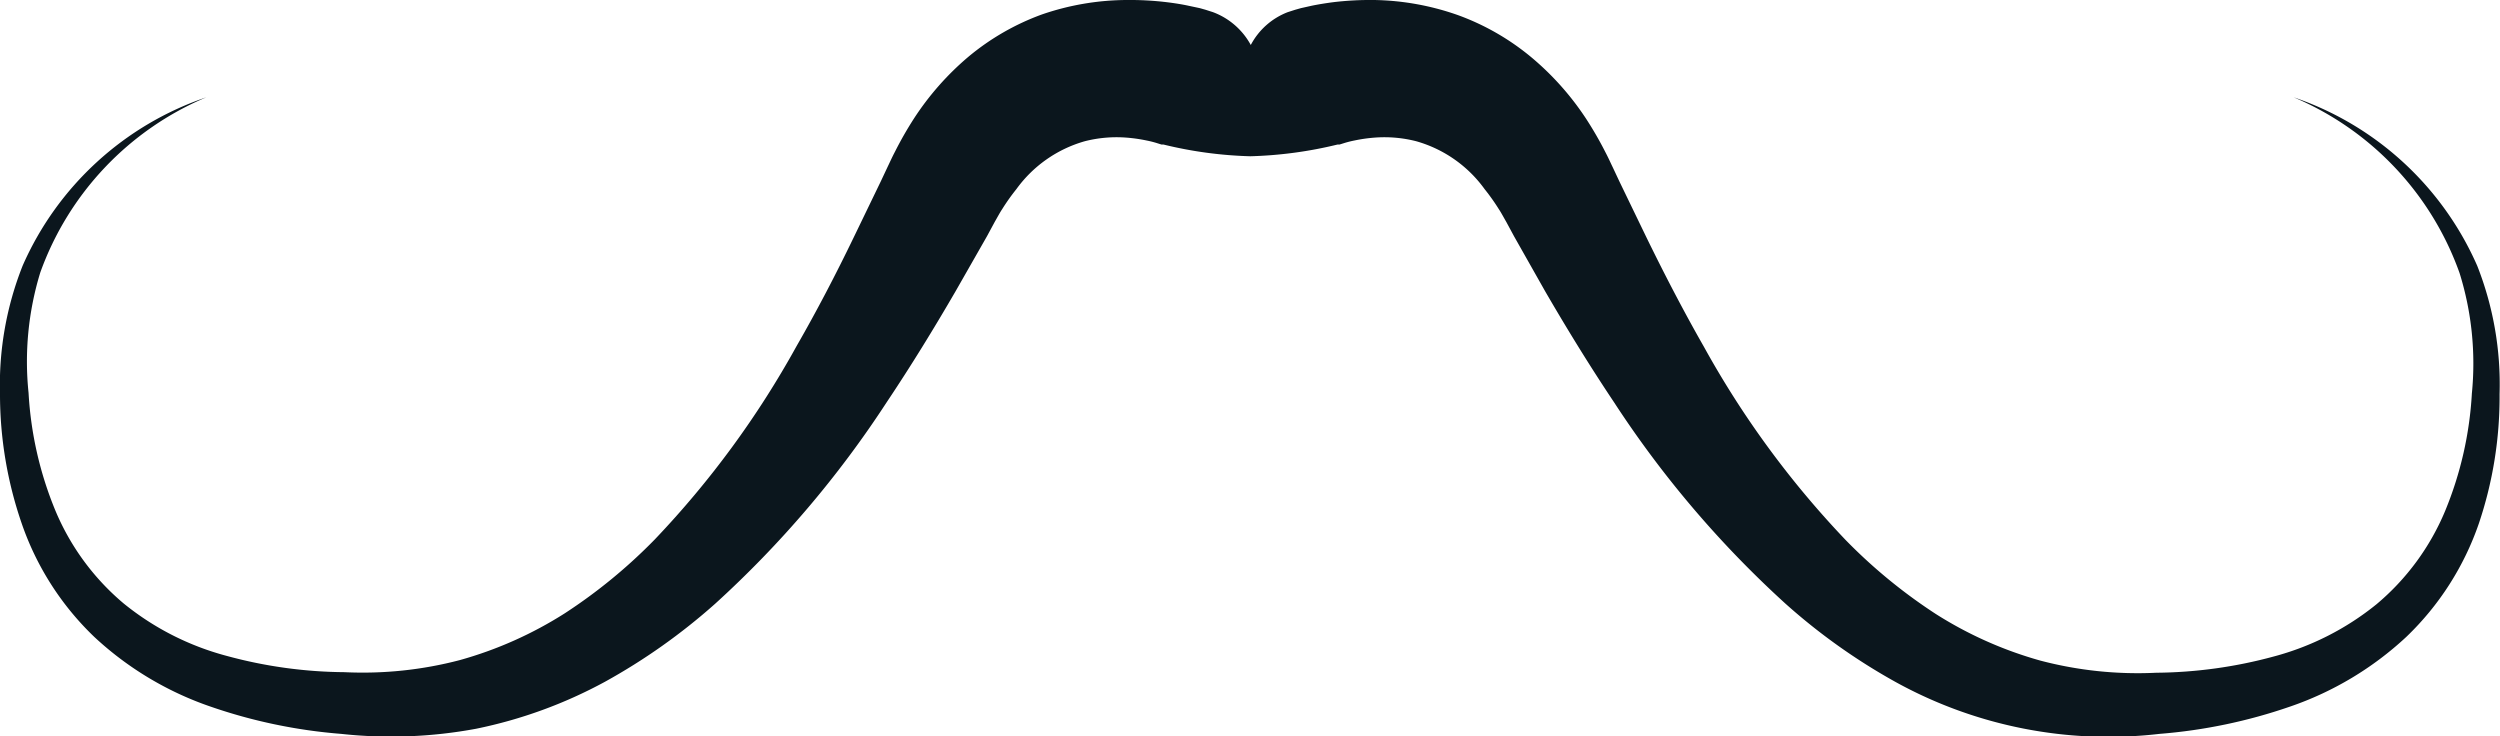 <?xml version="1.0" encoding="UTF-8"?> <svg xmlns="http://www.w3.org/2000/svg" id="Layer_1" data-name="Layer 1" viewBox="0 0 175.03 51.56"><defs><style>.cls-1{fill:#0b161d;}</style></defs><title>bicycle-mustache</title><path class="cls-1" d="M175,27.59a27.75,27.75,0,0,1-1.45,9.06,20,20,0,0,1-5.08,7.94,22.78,22.78,0,0,1-8.14,4.88,36.76,36.76,0,0,1-9.14,1.91,30.85,30.85,0,0,1-18.49-3.64A42.42,42.42,0,0,1,125,42.26a72.57,72.57,0,0,1-12-14.1c-1.7-2.54-3.29-5.13-4.8-7.73L106,16.54l-.54-1c-.18-.31-.37-.67-.52-.89a14.59,14.59,0,0,0-1-1.41,8.89,8.89,0,0,0-4.78-3.35,9,9,0,0,0-2.86-.26,10.68,10.68,0,0,0-1.49.21,6.68,6.68,0,0,0-.71.18l-.32.1-.14,0,0,0a28.93,28.93,0,0,1-6.1.82,28.63,28.63,0,0,1-6.08-.82h0l0,0-.14,0-.32-.1a6.68,6.68,0,0,0-.71-.18,10.68,10.68,0,0,0-1.49-.21,9,9,0,0,0-2.86.26,8.92,8.92,0,0,0-4.78,3.35,14.59,14.59,0,0,0-1,1.41c-.15.22-.34.58-.52.89l-.54,1-2.22,3.89c-1.51,2.6-3.1,5.19-4.8,7.73a72.57,72.57,0,0,1-12,14.1,42.42,42.42,0,0,1-7.74,5.48,32.48,32.48,0,0,1-9,3.28,32.48,32.48,0,0,1-9.46.36,36.75,36.75,0,0,1-9.14-1.91,22.78,22.78,0,0,1-8.14-4.88,20,20,0,0,1-5.08-7.94A27.75,27.75,0,0,1,0,27.59a22.61,22.61,0,0,1,1.59-9A21.64,21.64,0,0,1,14.45,6.81,21,21,0,0,0,2.82,19.08,21.24,21.24,0,0,0,2,27.51a25.21,25.21,0,0,0,1.87,8.22,17.12,17.12,0,0,0,4.8,6.53,19.27,19.27,0,0,0,7.2,3.66,32.18,32.18,0,0,0,8.23,1.14,26.77,26.77,0,0,0,8.11-.85,27.37,27.37,0,0,0,7.33-3.27,37,37,0,0,0,6.31-5.18,65.41,65.41,0,0,0,9.92-13.53c1.42-2.47,2.74-5,4-7.61l1.9-3.93.47-1c.17-.35.3-.65.52-1.07A25.19,25.19,0,0,1,64,8.28,19.71,19.71,0,0,1,67.77,4a17.21,17.21,0,0,1,5.21-3A18.51,18.51,0,0,1,78.83,0a21.84,21.84,0,0,1,2.91.16c.48.06,1,.14,1.46.24L84,.57l.39.11.53.17a5,5,0,0,1,2.65,2.3A4.92,4.92,0,0,1,90.16.85l.53-.17.39-.11L91.84.4c.49-.1,1-.18,1.45-.24A21.89,21.89,0,0,1,96.21,0a18.5,18.5,0,0,1,5.84,1.05,17.21,17.21,0,0,1,5.21,3,19.71,19.71,0,0,1,3.79,4.27,25.19,25.19,0,0,1,1.35,2.34c.22.42.35.72.52,1.07l.47,1,1.9,3.93c1.27,2.6,2.59,5.14,4,7.61a65.41,65.41,0,0,0,9.92,13.53,37,37,0,0,0,6.31,5.18,27.37,27.37,0,0,0,7.33,3.27,26.77,26.77,0,0,0,8.11.85,32.32,32.32,0,0,0,8.24-1.14,19.31,19.31,0,0,0,7.19-3.66,17.12,17.12,0,0,0,4.8-6.53,25.21,25.21,0,0,0,1.87-8.22,21.24,21.24,0,0,0-.86-8.43A21,21,0,0,0,160.58,6.81a21.64,21.64,0,0,1,12.86,11.81A22.61,22.61,0,0,1,175,27.59Z"></path></svg> 